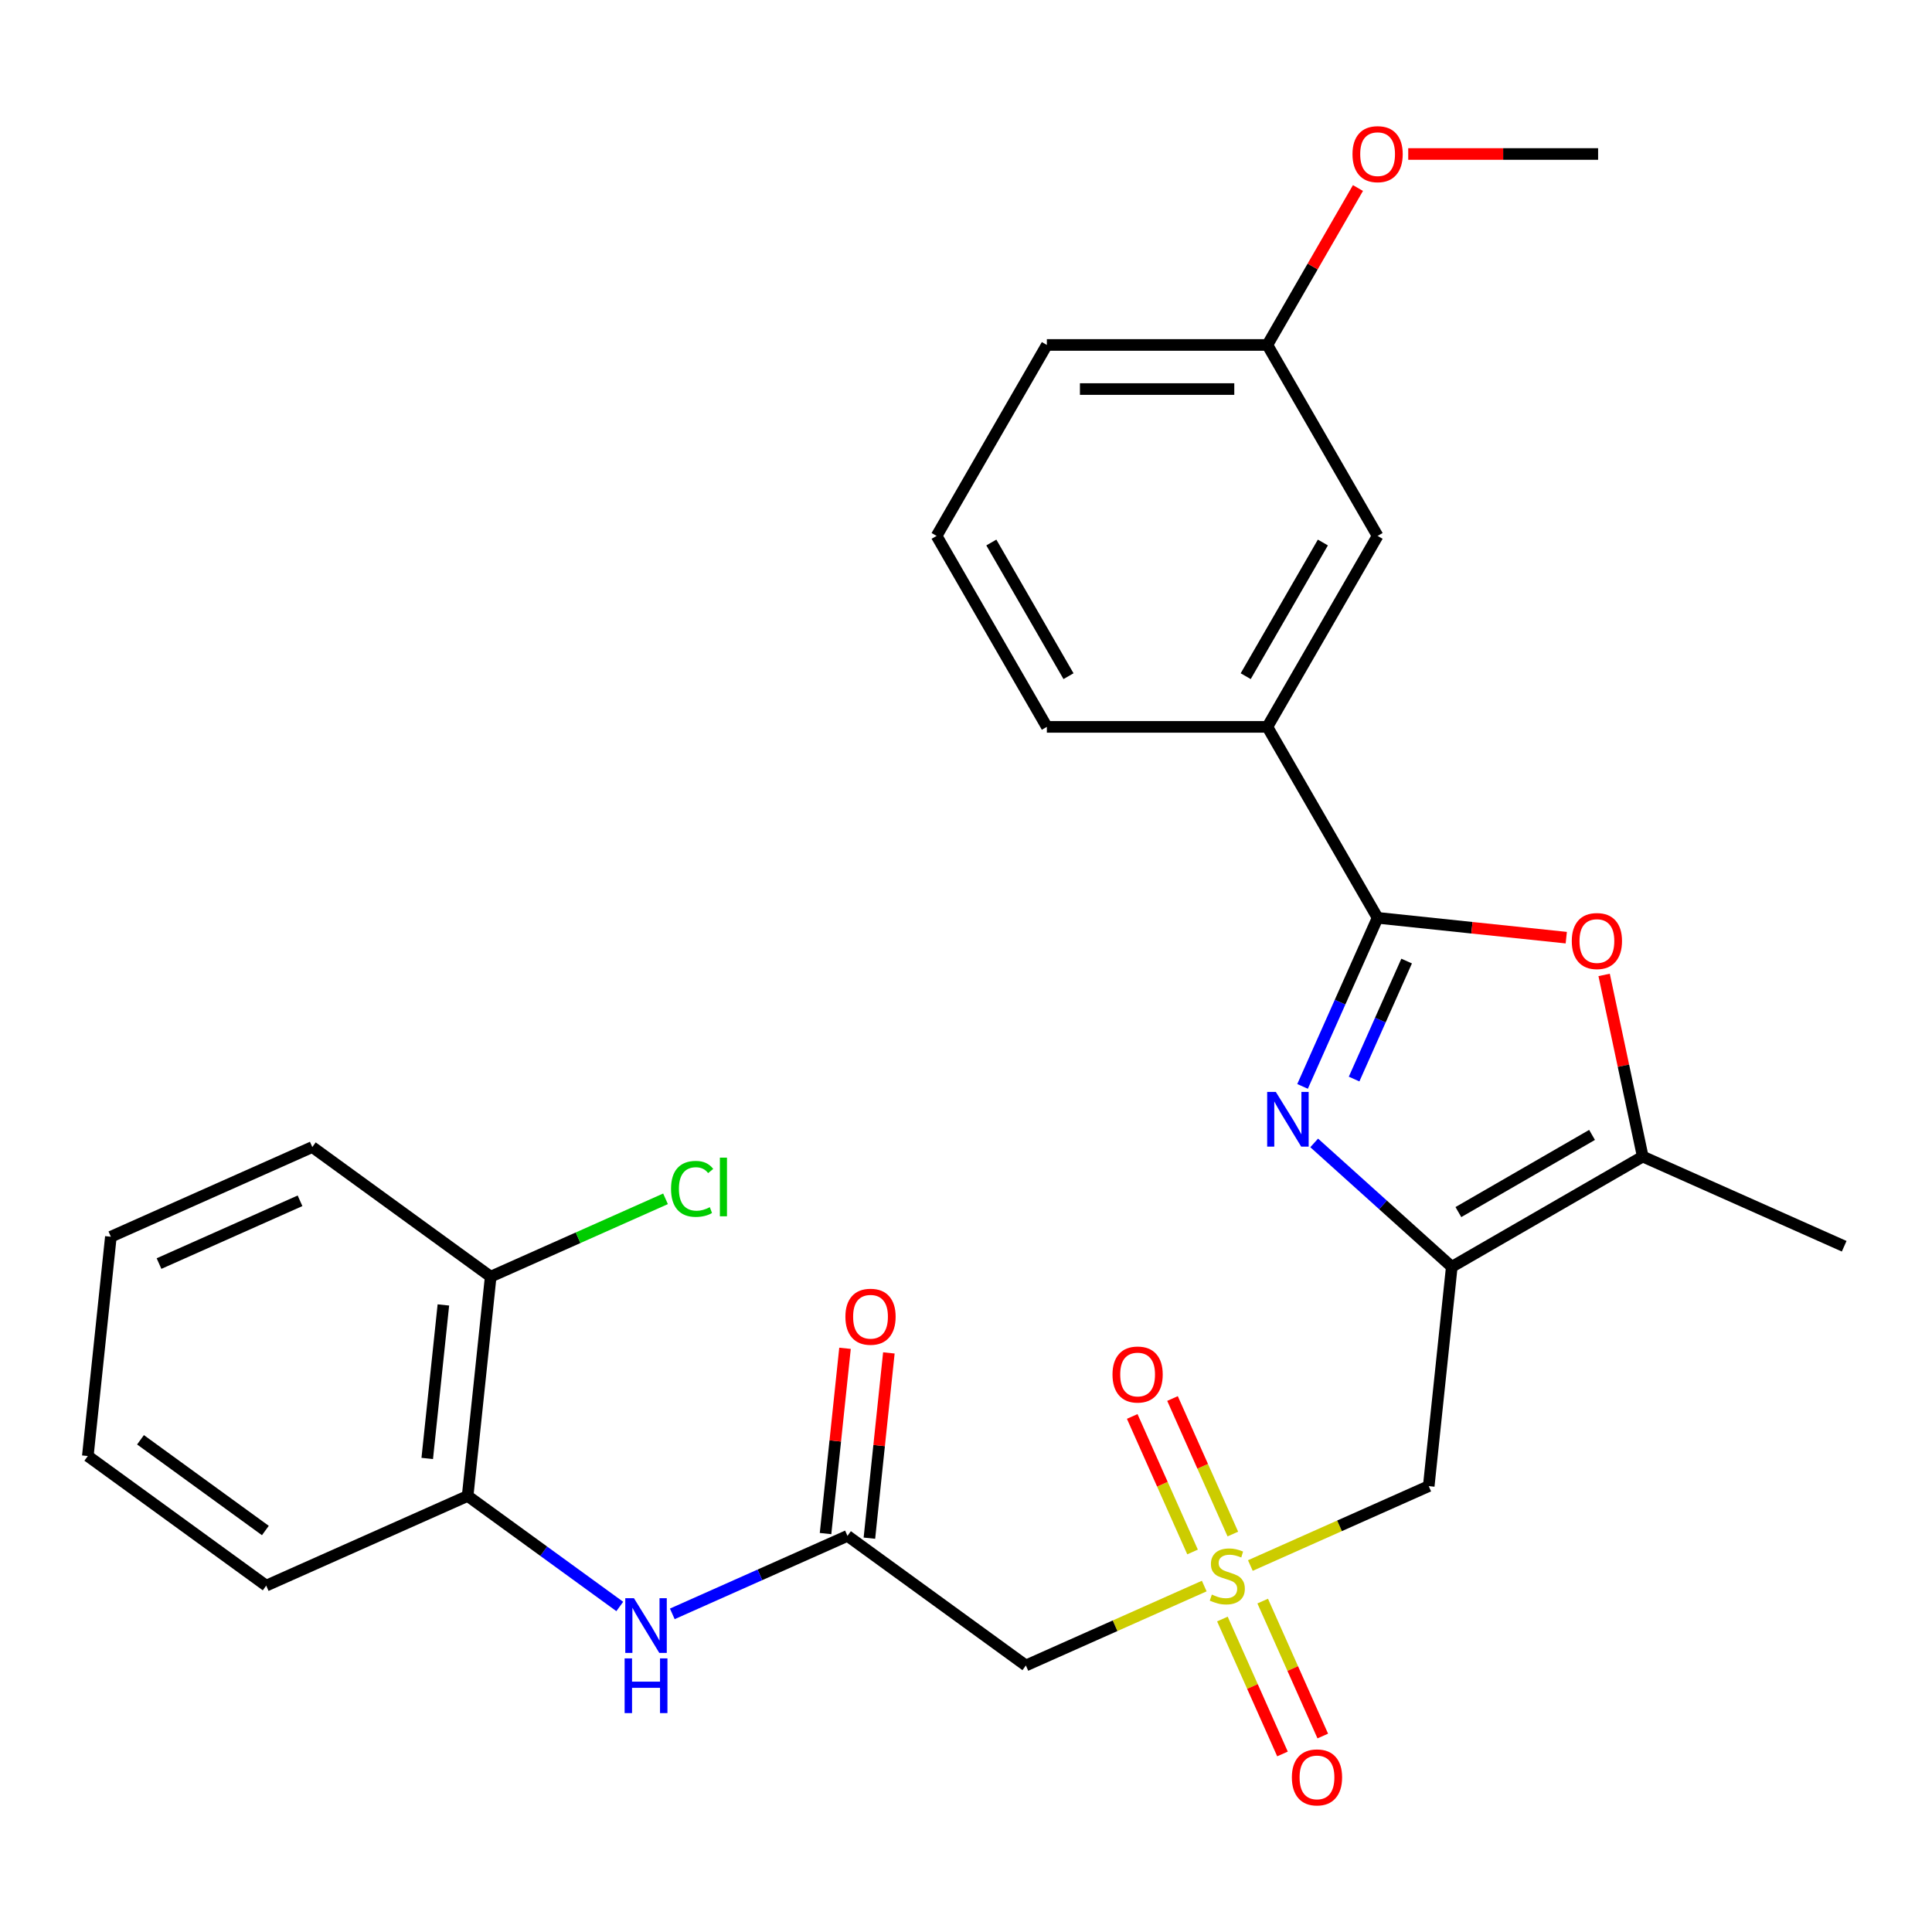 <?xml version='1.0' encoding='iso-8859-1'?>
<svg version='1.1' baseProfile='full'
              xmlns='http://www.w3.org/2000/svg'
                      xmlns:rdkit='http://www.rdkit.org/xml'
                      xmlns:xlink='http://www.w3.org/1999/xlink'
                  xml:space='preserve'
width='1000px' height='1000px' viewBox='0 0 1000 1000'>
<!-- END OF HEADER -->
<rect style='opacity:1.0;fill:#FFFFFF;stroke:none' width='1000' height='1000' x='0' y='0'> </rect>
<path class='bond-0' d='M 751.441,655.701 L 715.83,623.637' style='fill:none;fill-rule:evenodd;stroke:#000000;stroke-width:6px;stroke-linecap:butt;stroke-linejoin:miter;stroke-opacity:1' />
<path class='bond-0' d='M 715.83,623.637 L 680.219,591.572' style='fill:none;fill-rule:evenodd;stroke:#0000FF;stroke-width:6px;stroke-linecap:butt;stroke-linejoin:miter;stroke-opacity:1' />
<path class='bond-4' d='M 751.441,655.701 L 739.511,769.207' style='fill:none;fill-rule:evenodd;stroke:#000000;stroke-width:6px;stroke-linecap:butt;stroke-linejoin:miter;stroke-opacity:1' />
<path class='bond-5' d='M 751.441,655.701 L 850.282,598.636' style='fill:none;fill-rule:evenodd;stroke:#000000;stroke-width:6px;stroke-linecap:butt;stroke-linejoin:miter;stroke-opacity:1' />
<path class='bond-5' d='M 754.854,627.373 L 824.043,587.428' style='fill:none;fill-rule:evenodd;stroke:#000000;stroke-width:6px;stroke-linecap:butt;stroke-linejoin:miter;stroke-opacity:1' />
<path class='bond-2' d='M 674.2,562.32 L 693.624,518.694' style='fill:none;fill-rule:evenodd;stroke:#0000FF;stroke-width:6px;stroke-linecap:butt;stroke-linejoin:miter;stroke-opacity:1' />
<path class='bond-2' d='M 693.624,518.694 L 713.047,475.069' style='fill:none;fill-rule:evenodd;stroke:#000000;stroke-width:6px;stroke-linecap:butt;stroke-linejoin:miter;stroke-opacity:1' />
<path class='bond-2' d='M 700.88,558.516 L 714.476,527.979' style='fill:none;fill-rule:evenodd;stroke:#0000FF;stroke-width:6px;stroke-linecap:butt;stroke-linejoin:miter;stroke-opacity:1' />
<path class='bond-2' d='M 714.476,527.979 L 728.073,497.441' style='fill:none;fill-rule:evenodd;stroke:#000000;stroke-width:6px;stroke-linecap:butt;stroke-linejoin:miter;stroke-opacity:1' />
<path class='bond-1' d='M 647.181,810.315 L 693.346,789.761' style='fill:none;fill-rule:evenodd;stroke:#CCCC00;stroke-width:6px;stroke-linecap:butt;stroke-linejoin:miter;stroke-opacity:1' />
<path class='bond-1' d='M 693.346,789.761 L 739.511,769.207' style='fill:none;fill-rule:evenodd;stroke:#000000;stroke-width:6px;stroke-linecap:butt;stroke-linejoin:miter;stroke-opacity:1' />
<path class='bond-6' d='M 623.314,820.941 L 577.149,841.495' style='fill:none;fill-rule:evenodd;stroke:#CCCC00;stroke-width:6px;stroke-linecap:butt;stroke-linejoin:miter;stroke-opacity:1' />
<path class='bond-6' d='M 577.149,841.495 L 530.984,862.05' style='fill:none;fill-rule:evenodd;stroke:#000000;stroke-width:6px;stroke-linecap:butt;stroke-linejoin:miter;stroke-opacity:1' />
<path class='bond-11' d='M 632.717,838.004 L 648.265,872.925' style='fill:none;fill-rule:evenodd;stroke:#CCCC00;stroke-width:6px;stroke-linecap:butt;stroke-linejoin:miter;stroke-opacity:1' />
<path class='bond-11' d='M 648.265,872.925 L 663.812,907.846' style='fill:none;fill-rule:evenodd;stroke:#FF0000;stroke-width:6px;stroke-linecap:butt;stroke-linejoin:miter;stroke-opacity:1' />
<path class='bond-11' d='M 653.569,828.719 L 669.117,863.641' style='fill:none;fill-rule:evenodd;stroke:#CCCC00;stroke-width:6px;stroke-linecap:butt;stroke-linejoin:miter;stroke-opacity:1' />
<path class='bond-11' d='M 669.117,863.641 L 684.665,898.562' style='fill:none;fill-rule:evenodd;stroke:#FF0000;stroke-width:6px;stroke-linecap:butt;stroke-linejoin:miter;stroke-opacity:1' />
<path class='bond-12' d='M 638.117,794.013 L 622.502,758.942' style='fill:none;fill-rule:evenodd;stroke:#CCCC00;stroke-width:6px;stroke-linecap:butt;stroke-linejoin:miter;stroke-opacity:1' />
<path class='bond-12' d='M 622.502,758.942 L 606.888,723.871' style='fill:none;fill-rule:evenodd;stroke:#FF0000;stroke-width:6px;stroke-linecap:butt;stroke-linejoin:miter;stroke-opacity:1' />
<path class='bond-12' d='M 617.264,803.297 L 601.65,768.226' style='fill:none;fill-rule:evenodd;stroke:#CCCC00;stroke-width:6px;stroke-linecap:butt;stroke-linejoin:miter;stroke-opacity:1' />
<path class='bond-12' d='M 601.65,768.226 L 586.035,733.155' style='fill:none;fill-rule:evenodd;stroke:#FF0000;stroke-width:6px;stroke-linecap:butt;stroke-linejoin:miter;stroke-opacity:1' />
<path class='bond-9' d='M 713.047,475.069 L 655.981,376.229' style='fill:none;fill-rule:evenodd;stroke:#000000;stroke-width:6px;stroke-linecap:butt;stroke-linejoin:miter;stroke-opacity:1' />
<path class='bond-28' d='M 713.047,475.069 L 761.873,480.201' style='fill:none;fill-rule:evenodd;stroke:#000000;stroke-width:6px;stroke-linecap:butt;stroke-linejoin:miter;stroke-opacity:1' />
<path class='bond-28' d='M 761.873,480.201 L 810.699,485.333' style='fill:none;fill-rule:evenodd;stroke:#FF0000;stroke-width:6px;stroke-linecap:butt;stroke-linejoin:miter;stroke-opacity:1' />
<path class='bond-3' d='M 830.296,504.612 L 840.289,551.624' style='fill:none;fill-rule:evenodd;stroke:#FF0000;stroke-width:6px;stroke-linecap:butt;stroke-linejoin:miter;stroke-opacity:1' />
<path class='bond-3' d='M 840.289,551.624 L 850.282,598.636' style='fill:none;fill-rule:evenodd;stroke:#000000;stroke-width:6px;stroke-linecap:butt;stroke-linejoin:miter;stroke-opacity:1' />
<path class='bond-18' d='M 850.282,598.636 L 954.545,645.057' style='fill:none;fill-rule:evenodd;stroke:#000000;stroke-width:6px;stroke-linecap:butt;stroke-linejoin:miter;stroke-opacity:1' />
<path class='bond-7' d='M 530.984,862.05 L 438.65,794.965' style='fill:none;fill-rule:evenodd;stroke:#000000;stroke-width:6px;stroke-linecap:butt;stroke-linejoin:miter;stroke-opacity:1' />
<path class='bond-8' d='M 438.65,794.965 L 393.315,815.15' style='fill:none;fill-rule:evenodd;stroke:#000000;stroke-width:6px;stroke-linecap:butt;stroke-linejoin:miter;stroke-opacity:1' />
<path class='bond-8' d='M 393.315,815.15 L 347.979,835.334' style='fill:none;fill-rule:evenodd;stroke:#0000FF;stroke-width:6px;stroke-linecap:butt;stroke-linejoin:miter;stroke-opacity:1' />
<path class='bond-14' d='M 450,796.158 L 455.04,748.212' style='fill:none;fill-rule:evenodd;stroke:#000000;stroke-width:6px;stroke-linecap:butt;stroke-linejoin:miter;stroke-opacity:1' />
<path class='bond-14' d='M 455.04,748.212 L 460.079,700.266' style='fill:none;fill-rule:evenodd;stroke:#FF0000;stroke-width:6px;stroke-linecap:butt;stroke-linejoin:miter;stroke-opacity:1' />
<path class='bond-14' d='M 427.299,793.772 L 432.339,745.826' style='fill:none;fill-rule:evenodd;stroke:#000000;stroke-width:6px;stroke-linecap:butt;stroke-linejoin:miter;stroke-opacity:1' />
<path class='bond-14' d='M 432.339,745.826 L 437.378,697.88' style='fill:none;fill-rule:evenodd;stroke:#FF0000;stroke-width:6px;stroke-linecap:butt;stroke-linejoin:miter;stroke-opacity:1' />
<path class='bond-10' d='M 320.793,831.51 L 281.423,802.906' style='fill:none;fill-rule:evenodd;stroke:#0000FF;stroke-width:6px;stroke-linecap:butt;stroke-linejoin:miter;stroke-opacity:1' />
<path class='bond-10' d='M 281.423,802.906 L 242.052,774.302' style='fill:none;fill-rule:evenodd;stroke:#000000;stroke-width:6px;stroke-linecap:butt;stroke-linejoin:miter;stroke-opacity:1' />
<path class='bond-13' d='M 655.981,376.229 L 713.047,277.388' style='fill:none;fill-rule:evenodd;stroke:#000000;stroke-width:6px;stroke-linecap:butt;stroke-linejoin:miter;stroke-opacity:1' />
<path class='bond-13' d='M 644.773,349.99 L 684.719,280.801' style='fill:none;fill-rule:evenodd;stroke:#000000;stroke-width:6px;stroke-linecap:butt;stroke-linejoin:miter;stroke-opacity:1' />
<path class='bond-20' d='M 655.981,376.229 L 541.85,376.229' style='fill:none;fill-rule:evenodd;stroke:#000000;stroke-width:6px;stroke-linecap:butt;stroke-linejoin:miter;stroke-opacity:1' />
<path class='bond-15' d='M 242.052,774.302 L 253.982,660.796' style='fill:none;fill-rule:evenodd;stroke:#000000;stroke-width:6px;stroke-linecap:butt;stroke-linejoin:miter;stroke-opacity:1' />
<path class='bond-15' d='M 221.141,754.89 L 229.492,675.436' style='fill:none;fill-rule:evenodd;stroke:#000000;stroke-width:6px;stroke-linecap:butt;stroke-linejoin:miter;stroke-opacity:1' />
<path class='bond-22' d='M 242.052,774.302 L 137.788,820.723' style='fill:none;fill-rule:evenodd;stroke:#000000;stroke-width:6px;stroke-linecap:butt;stroke-linejoin:miter;stroke-opacity:1' />
<path class='bond-16' d='M 713.047,277.388 L 655.981,178.548' style='fill:none;fill-rule:evenodd;stroke:#000000;stroke-width:6px;stroke-linecap:butt;stroke-linejoin:miter;stroke-opacity:1' />
<path class='bond-17' d='M 253.982,660.796 L 299.227,640.652' style='fill:none;fill-rule:evenodd;stroke:#000000;stroke-width:6px;stroke-linecap:butt;stroke-linejoin:miter;stroke-opacity:1' />
<path class='bond-17' d='M 299.227,640.652 L 344.473,620.507' style='fill:none;fill-rule:evenodd;stroke:#00CC00;stroke-width:6px;stroke-linecap:butt;stroke-linejoin:miter;stroke-opacity:1' />
<path class='bond-23' d='M 253.982,660.796 L 161.648,593.712' style='fill:none;fill-rule:evenodd;stroke:#000000;stroke-width:6px;stroke-linecap:butt;stroke-linejoin:miter;stroke-opacity:1' />
<path class='bond-19' d='M 655.981,178.548 L 679.43,137.935' style='fill:none;fill-rule:evenodd;stroke:#000000;stroke-width:6px;stroke-linecap:butt;stroke-linejoin:miter;stroke-opacity:1' />
<path class='bond-19' d='M 679.43,137.935 L 702.878,97.321' style='fill:none;fill-rule:evenodd;stroke:#FF0000;stroke-width:6px;stroke-linecap:butt;stroke-linejoin:miter;stroke-opacity:1' />
<path class='bond-29' d='M 655.981,178.548 L 541.85,178.548' style='fill:none;fill-rule:evenodd;stroke:#000000;stroke-width:6px;stroke-linecap:butt;stroke-linejoin:miter;stroke-opacity:1' />
<path class='bond-29' d='M 638.862,201.374 L 558.97,201.374' style='fill:none;fill-rule:evenodd;stroke:#000000;stroke-width:6px;stroke-linecap:butt;stroke-linejoin:miter;stroke-opacity:1' />
<path class='bond-25' d='M 728.9,79.708 L 778.039,79.708' style='fill:none;fill-rule:evenodd;stroke:#FF0000;stroke-width:6px;stroke-linecap:butt;stroke-linejoin:miter;stroke-opacity:1' />
<path class='bond-25' d='M 778.039,79.708 L 827.178,79.708' style='fill:none;fill-rule:evenodd;stroke:#000000;stroke-width:6px;stroke-linecap:butt;stroke-linejoin:miter;stroke-opacity:1' />
<path class='bond-21' d='M 541.85,376.229 L 484.785,277.388' style='fill:none;fill-rule:evenodd;stroke:#000000;stroke-width:6px;stroke-linecap:butt;stroke-linejoin:miter;stroke-opacity:1' />
<path class='bond-21' d='M 553.059,349.99 L 513.113,280.801' style='fill:none;fill-rule:evenodd;stroke:#000000;stroke-width:6px;stroke-linecap:butt;stroke-linejoin:miter;stroke-opacity:1' />
<path class='bond-24' d='M 484.785,277.388 L 541.85,178.548' style='fill:none;fill-rule:evenodd;stroke:#000000;stroke-width:6px;stroke-linecap:butt;stroke-linejoin:miter;stroke-opacity:1' />
<path class='bond-26' d='M 137.788,820.723 L 45.455,753.639' style='fill:none;fill-rule:evenodd;stroke:#000000;stroke-width:6px;stroke-linecap:butt;stroke-linejoin:miter;stroke-opacity:1' />
<path class='bond-26' d='M 137.355,792.194 L 72.722,745.234' style='fill:none;fill-rule:evenodd;stroke:#000000;stroke-width:6px;stroke-linecap:butt;stroke-linejoin:miter;stroke-opacity:1' />
<path class='bond-30' d='M 161.648,593.712 L 57.385,640.133' style='fill:none;fill-rule:evenodd;stroke:#000000;stroke-width:6px;stroke-linecap:butt;stroke-linejoin:miter;stroke-opacity:1' />
<path class='bond-30' d='M 155.293,621.528 L 82.308,654.022' style='fill:none;fill-rule:evenodd;stroke:#000000;stroke-width:6px;stroke-linecap:butt;stroke-linejoin:miter;stroke-opacity:1' />
<path class='bond-27' d='M 45.455,753.639 L 57.385,640.133' style='fill:none;fill-rule:evenodd;stroke:#000000;stroke-width:6px;stroke-linecap:butt;stroke-linejoin:miter;stroke-opacity:1' />
<path  class='atom-1' d='M 660.366 565.173
L 669.646 580.173
Q 670.566 581.653, 672.046 584.333
Q 673.526 587.013, 673.606 587.173
L 673.606 565.173
L 677.366 565.173
L 677.366 593.493
L 673.486 593.493
L 663.526 577.093
Q 662.366 575.173, 661.126 572.973
Q 659.926 570.773, 659.566 570.093
L 659.566 593.493
L 655.886 593.493
L 655.886 565.173
L 660.366 565.173
' fill='#0000FF'/>
<path  class='atom-2' d='M 627.248 825.348
Q 627.568 825.468, 628.888 826.028
Q 630.208 826.588, 631.648 826.948
Q 633.128 827.268, 634.568 827.268
Q 637.248 827.268, 638.808 825.988
Q 640.368 824.668, 640.368 822.388
Q 640.368 820.828, 639.568 819.868
Q 638.808 818.908, 637.608 818.388
Q 636.408 817.868, 634.408 817.268
Q 631.888 816.508, 630.368 815.788
Q 628.888 815.068, 627.808 813.548
Q 626.768 812.028, 626.768 809.468
Q 626.768 805.908, 629.168 803.708
Q 631.608 801.508, 636.408 801.508
Q 639.688 801.508, 643.408 803.068
L 642.488 806.148
Q 639.088 804.748, 636.528 804.748
Q 633.768 804.748, 632.248 805.908
Q 630.728 807.028, 630.768 808.988
Q 630.768 810.508, 631.528 811.428
Q 632.328 812.348, 633.448 812.868
Q 634.608 813.388, 636.528 813.988
Q 639.088 814.788, 640.608 815.588
Q 642.128 816.388, 643.208 818.028
Q 644.328 819.628, 644.328 822.388
Q 644.328 826.308, 641.688 828.428
Q 639.088 830.508, 634.728 830.508
Q 632.208 830.508, 630.288 829.948
Q 628.408 829.428, 626.168 828.508
L 627.248 825.348
' fill='#CCCC00'/>
<path  class='atom-4' d='M 813.552 487.079
Q 813.552 480.279, 816.912 476.479
Q 820.272 472.679, 826.552 472.679
Q 832.832 472.679, 836.192 476.479
Q 839.552 480.279, 839.552 487.079
Q 839.552 493.959, 836.152 497.879
Q 832.752 501.759, 826.552 501.759
Q 820.312 501.759, 816.912 497.879
Q 813.552 493.999, 813.552 487.079
M 826.552 498.559
Q 830.872 498.559, 833.192 495.679
Q 835.552 492.759, 835.552 487.079
Q 835.552 481.519, 833.192 478.719
Q 830.872 475.879, 826.552 475.879
Q 822.232 475.879, 819.872 478.679
Q 817.552 481.479, 817.552 487.079
Q 817.552 492.799, 819.872 495.679
Q 822.232 498.559, 826.552 498.559
' fill='#FF0000'/>
<path  class='atom-9' d='M 328.126 827.226
L 337.406 842.226
Q 338.326 843.706, 339.806 846.386
Q 341.286 849.066, 341.366 849.226
L 341.366 827.226
L 345.126 827.226
L 345.126 855.546
L 341.246 855.546
L 331.286 839.146
Q 330.126 837.226, 328.886 835.026
Q 327.686 832.826, 327.326 832.146
L 327.326 855.546
L 323.646 855.546
L 323.646 827.226
L 328.126 827.226
' fill='#0000FF'/>
<path  class='atom-9' d='M 323.306 858.378
L 327.146 858.378
L 327.146 870.418
L 341.626 870.418
L 341.626 858.378
L 345.466 858.378
L 345.466 886.698
L 341.626 886.698
L 341.626 873.618
L 327.146 873.618
L 327.146 886.698
L 323.306 886.698
L 323.306 858.378
' fill='#0000FF'/>
<path  class='atom-12' d='M 668.669 919.972
Q 668.669 913.172, 672.029 909.372
Q 675.389 905.572, 681.669 905.572
Q 687.949 905.572, 691.309 909.372
Q 694.669 913.172, 694.669 919.972
Q 694.669 926.852, 691.269 930.772
Q 687.869 934.652, 681.669 934.652
Q 675.429 934.652, 672.029 930.772
Q 668.669 926.892, 668.669 919.972
M 681.669 931.452
Q 685.989 931.452, 688.309 928.572
Q 690.669 925.652, 690.669 919.972
Q 690.669 914.412, 688.309 911.612
Q 685.989 908.772, 681.669 908.772
Q 677.349 908.772, 674.989 911.572
Q 672.669 914.372, 672.669 919.972
Q 672.669 925.692, 674.989 928.572
Q 677.349 931.452, 681.669 931.452
' fill='#FF0000'/>
<path  class='atom-13' d='M 575.826 711.445
Q 575.826 704.645, 579.186 700.845
Q 582.546 697.045, 588.826 697.045
Q 595.106 697.045, 598.466 700.845
Q 601.826 704.645, 601.826 711.445
Q 601.826 718.325, 598.426 722.245
Q 595.026 726.125, 588.826 726.125
Q 582.586 726.125, 579.186 722.245
Q 575.826 718.365, 575.826 711.445
M 588.826 722.925
Q 593.146 722.925, 595.466 720.045
Q 597.826 717.125, 597.826 711.445
Q 597.826 705.885, 595.466 703.085
Q 593.146 700.245, 588.826 700.245
Q 584.506 700.245, 582.146 703.045
Q 579.826 705.845, 579.826 711.445
Q 579.826 717.165, 582.146 720.045
Q 584.506 722.925, 588.826 722.925
' fill='#FF0000'/>
<path  class='atom-15' d='M 437.58 681.539
Q 437.58 674.739, 440.94 670.939
Q 444.3 667.139, 450.58 667.139
Q 456.86 667.139, 460.22 670.939
Q 463.58 674.739, 463.58 681.539
Q 463.58 688.419, 460.18 692.339
Q 456.78 696.219, 450.58 696.219
Q 444.34 696.219, 440.94 692.339
Q 437.58 688.459, 437.58 681.539
M 450.58 693.019
Q 454.9 693.019, 457.22 690.139
Q 459.58 687.219, 459.58 681.539
Q 459.58 675.979, 457.22 673.179
Q 454.9 670.339, 450.58 670.339
Q 446.26 670.339, 443.9 673.139
Q 441.58 675.939, 441.58 681.539
Q 441.58 687.259, 443.9 690.139
Q 446.26 693.019, 450.58 693.019
' fill='#FF0000'/>
<path  class='atom-18' d='M 347.326 615.355
Q 347.326 608.315, 350.606 604.635
Q 353.926 600.915, 360.206 600.915
Q 366.046 600.915, 369.166 605.035
L 366.526 607.195
Q 364.246 604.195, 360.206 604.195
Q 355.926 604.195, 353.646 607.075
Q 351.406 609.915, 351.406 615.355
Q 351.406 620.955, 353.726 623.835
Q 356.086 626.715, 360.646 626.715
Q 363.766 626.715, 367.406 624.835
L 368.526 627.835
Q 367.046 628.795, 364.806 629.355
Q 362.566 629.915, 360.086 629.915
Q 353.926 629.915, 350.606 626.155
Q 347.326 622.395, 347.326 615.355
' fill='#00CC00'/>
<path  class='atom-18' d='M 372.606 599.195
L 376.286 599.195
L 376.286 629.555
L 372.606 629.555
L 372.606 599.195
' fill='#00CC00'/>
<path  class='atom-20' d='M 700.047 79.788
Q 700.047 72.988, 703.407 69.188
Q 706.767 65.388, 713.047 65.388
Q 719.327 65.388, 722.687 69.188
Q 726.047 72.988, 726.047 79.788
Q 726.047 86.668, 722.647 90.588
Q 719.247 94.468, 713.047 94.468
Q 706.807 94.468, 703.407 90.588
Q 700.047 86.708, 700.047 79.788
M 713.047 91.268
Q 717.367 91.268, 719.687 88.388
Q 722.047 85.468, 722.047 79.788
Q 722.047 74.228, 719.687 71.428
Q 717.367 68.588, 713.047 68.588
Q 708.727 68.588, 706.367 71.388
Q 704.047 74.188, 704.047 79.788
Q 704.047 85.508, 706.367 88.388
Q 708.727 91.268, 713.047 91.268
' fill='#FF0000'/>
</svg>
